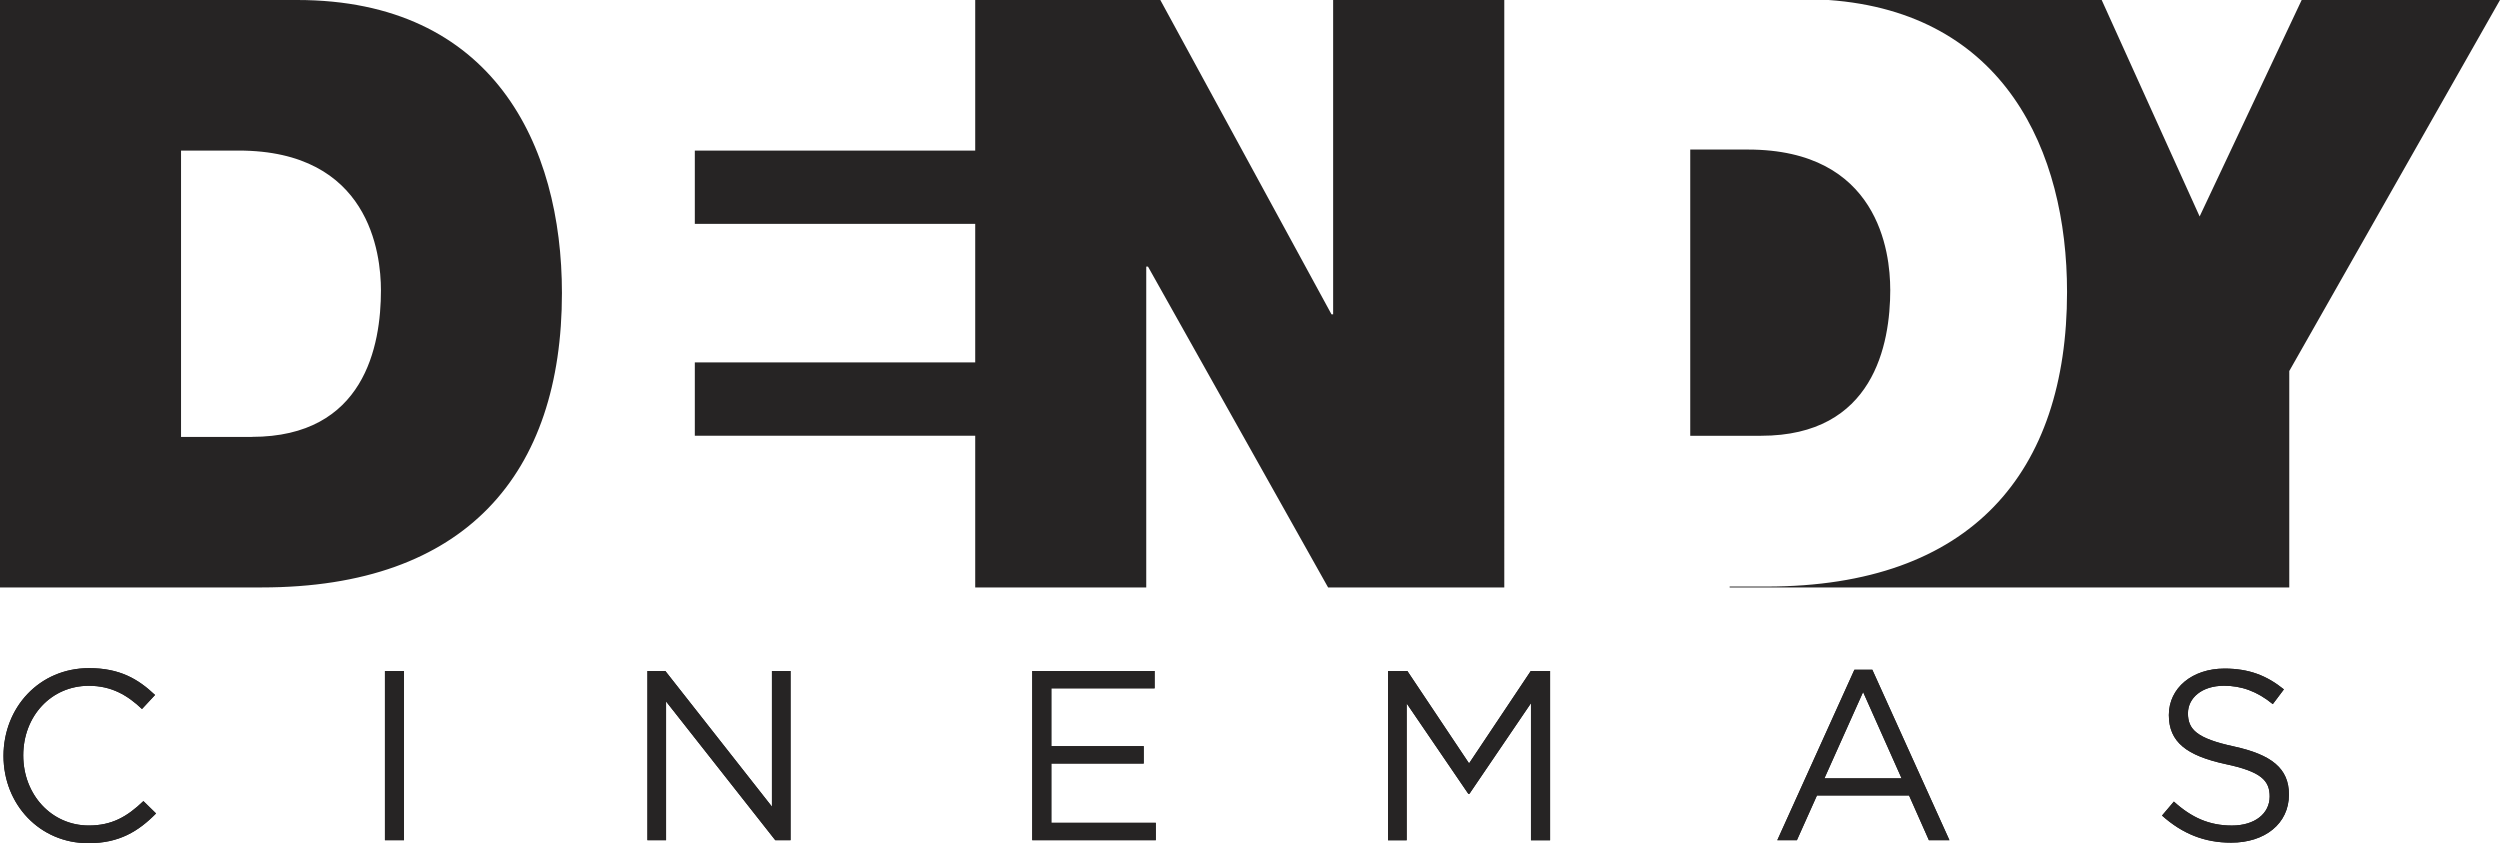 <?xml version="1.0" encoding="UTF-8"?><svg id="Layer_1" xmlns="http://www.w3.org/2000/svg" viewBox="0 0 614.66 207.29"><defs><style>.cls-1{fill:#262424;}</style></defs><path class="cls-1" d="M464.74,71.17c0-9.12-2.84-34.4-34.99-34.4h-14.18v70.37h17.41c27.7,0,31.77-22.44,31.77-35.98M565.9,0l-25.09,53.22L516.73,0h-67.15c43.18,3.08,58.63,37.06,58.63,71.79,0,44.32-23.47,72.42-73.85,72.42h-9.1v.22h137.59v-53.21L614.66,0h-48.76ZM327.77,0v77.29h-.4L285.28,0h-45.51v37.02h-68.94v18.02h68.94v34.06h-68.94v18.03h68.94v37.3h42.05v-78.88h.43l44.28,78.88h43.32V0h-42.09ZM73.05,0H0v144.43h64.34c50.36,0,73.82-28.09,73.82-72.38C138.17,35.61,121.18,0,73.05,0M61.91,107.42h-17.4V37.02h14.16c32.18,0,34.99,25.3,34.99,34.38,0,13.58-4.01,36.01-31.76,36.01"/><path class="cls-1" d="M38.36,199.99l-3.1-3.03c-3.98,3.81-7.72,6-13.43,6-9.15,0-16.11-7.56-16.11-17.24s6.89-17.11,16.11-17.11c5.65,0,9.57,2.38,13.08,5.71l3.21-3.45c-4.15-3.93-8.68-6.6-16.22-6.6-12.25,0-21.04,9.69-21.04,21.58s8.86,21.46,20.86,21.46c7.56.01,12.31-2.91,16.64-7.3h0ZM94.64,164.97v41.61h4.69v-41.61h-4.69ZM189.79,198.32l-26.21-33.35h-4.4v41.61h4.58v-34.12l26.86,34.12h3.75v-41.61h-4.58v33.35h0ZM283.87,164.97h-30.08v41.61h30.38v-4.28h-25.68v-14.57h22.71v-4.28h-22.71v-14.21h25.39v-4.27h-.01ZM376.41,172.88v33.71h4.7v-41.61h-4.75l-15.17,22.71-15.17-22.71h-4.75v41.61h4.58v-33.64l15.17,22.24h.24l15.15-22.3h0ZM460.33,164.67h-4.4l-18.96,41.91h4.82l4.93-11h22.65l4.88,11h5.05l-18.96-41.91h0ZM467.52,191.36h-18.96l9.51-21.22,9.46,21.22h0ZM537.94,175.38c0-3.81,3.45-6.78,8.86-6.78,4.28,0,8.14,1.36,12,4.52l2.73-3.63c-4.22-3.39-8.56-5.11-14.62-5.11-7.9,0-13.67,4.75-13.67,11.42s4.4,9.99,13.97,12.07c8.74,1.85,10.82,4.04,10.82,7.96,0,4.22-3.68,7.14-9.28,7.14s-9.93-1.96-14.27-5.89l-2.92,3.44c5,4.46,10.4,6.66,17,6.66,8.26,0,14.21-4.64,14.21-11.83,0-6.42-4.28-9.81-13.56-11.83-9.12-1.98-11.27-4.18-11.27-8.16h0Z"/><path class="cls-1" d="M38.36,199.99l-3.1-3.03c-3.98,3.81-7.72,6-13.43,6-9.15,0-16.11-7.56-16.11-17.24s6.89-17.11,16.11-17.11c5.65,0,9.57,2.38,13.08,5.71l3.21-3.45c-4.15-3.93-8.68-6.6-16.22-6.6-12.25,0-21.04,9.69-21.04,21.58s8.86,21.46,20.86,21.46c7.56.01,12.31-2.91,16.64-7.3h0ZM94.64,164.97v41.61h4.69v-41.61h-4.69ZM189.79,198.32l-26.21-33.35h-4.4v41.61h4.58v-34.12l26.86,34.12h3.75v-41.61h-4.58v33.35h0ZM283.87,164.97h-30.08v41.61h30.38v-4.28h-25.68v-14.57h22.71v-4.28h-22.71v-14.21h25.39v-4.27h-.01ZM376.41,172.88v33.71h4.7v-41.61h-4.75l-15.17,22.71-15.17-22.71h-4.75v41.61h4.58v-33.64l15.17,22.24h.24l15.15-22.3h0ZM460.33,164.67h-4.4l-18.96,41.91h4.82l4.93-11h22.65l4.88,11h5.05l-18.96-41.91h0ZM467.52,191.36h-18.96l9.51-21.22,9.46,21.22h0ZM537.94,175.38c0-3.81,3.45-6.78,8.86-6.78,4.28,0,8.14,1.36,12,4.52l2.73-3.63c-4.22-3.39-8.56-5.11-14.62-5.11-7.9,0-13.67,4.75-13.67,11.42s4.4,9.99,13.97,12.07c8.74,1.85,10.82,4.04,10.82,7.96,0,4.22-3.68,7.14-9.28,7.14s-9.93-1.96-14.27-5.89l-2.92,3.44c5,4.46,10.4,6.66,17,6.66,8.26,0,14.21-4.64,14.21-11.83,0-6.42-4.28-9.81-13.56-11.83-9.12-1.98-11.27-4.18-11.27-8.16h0Z"/></svg>